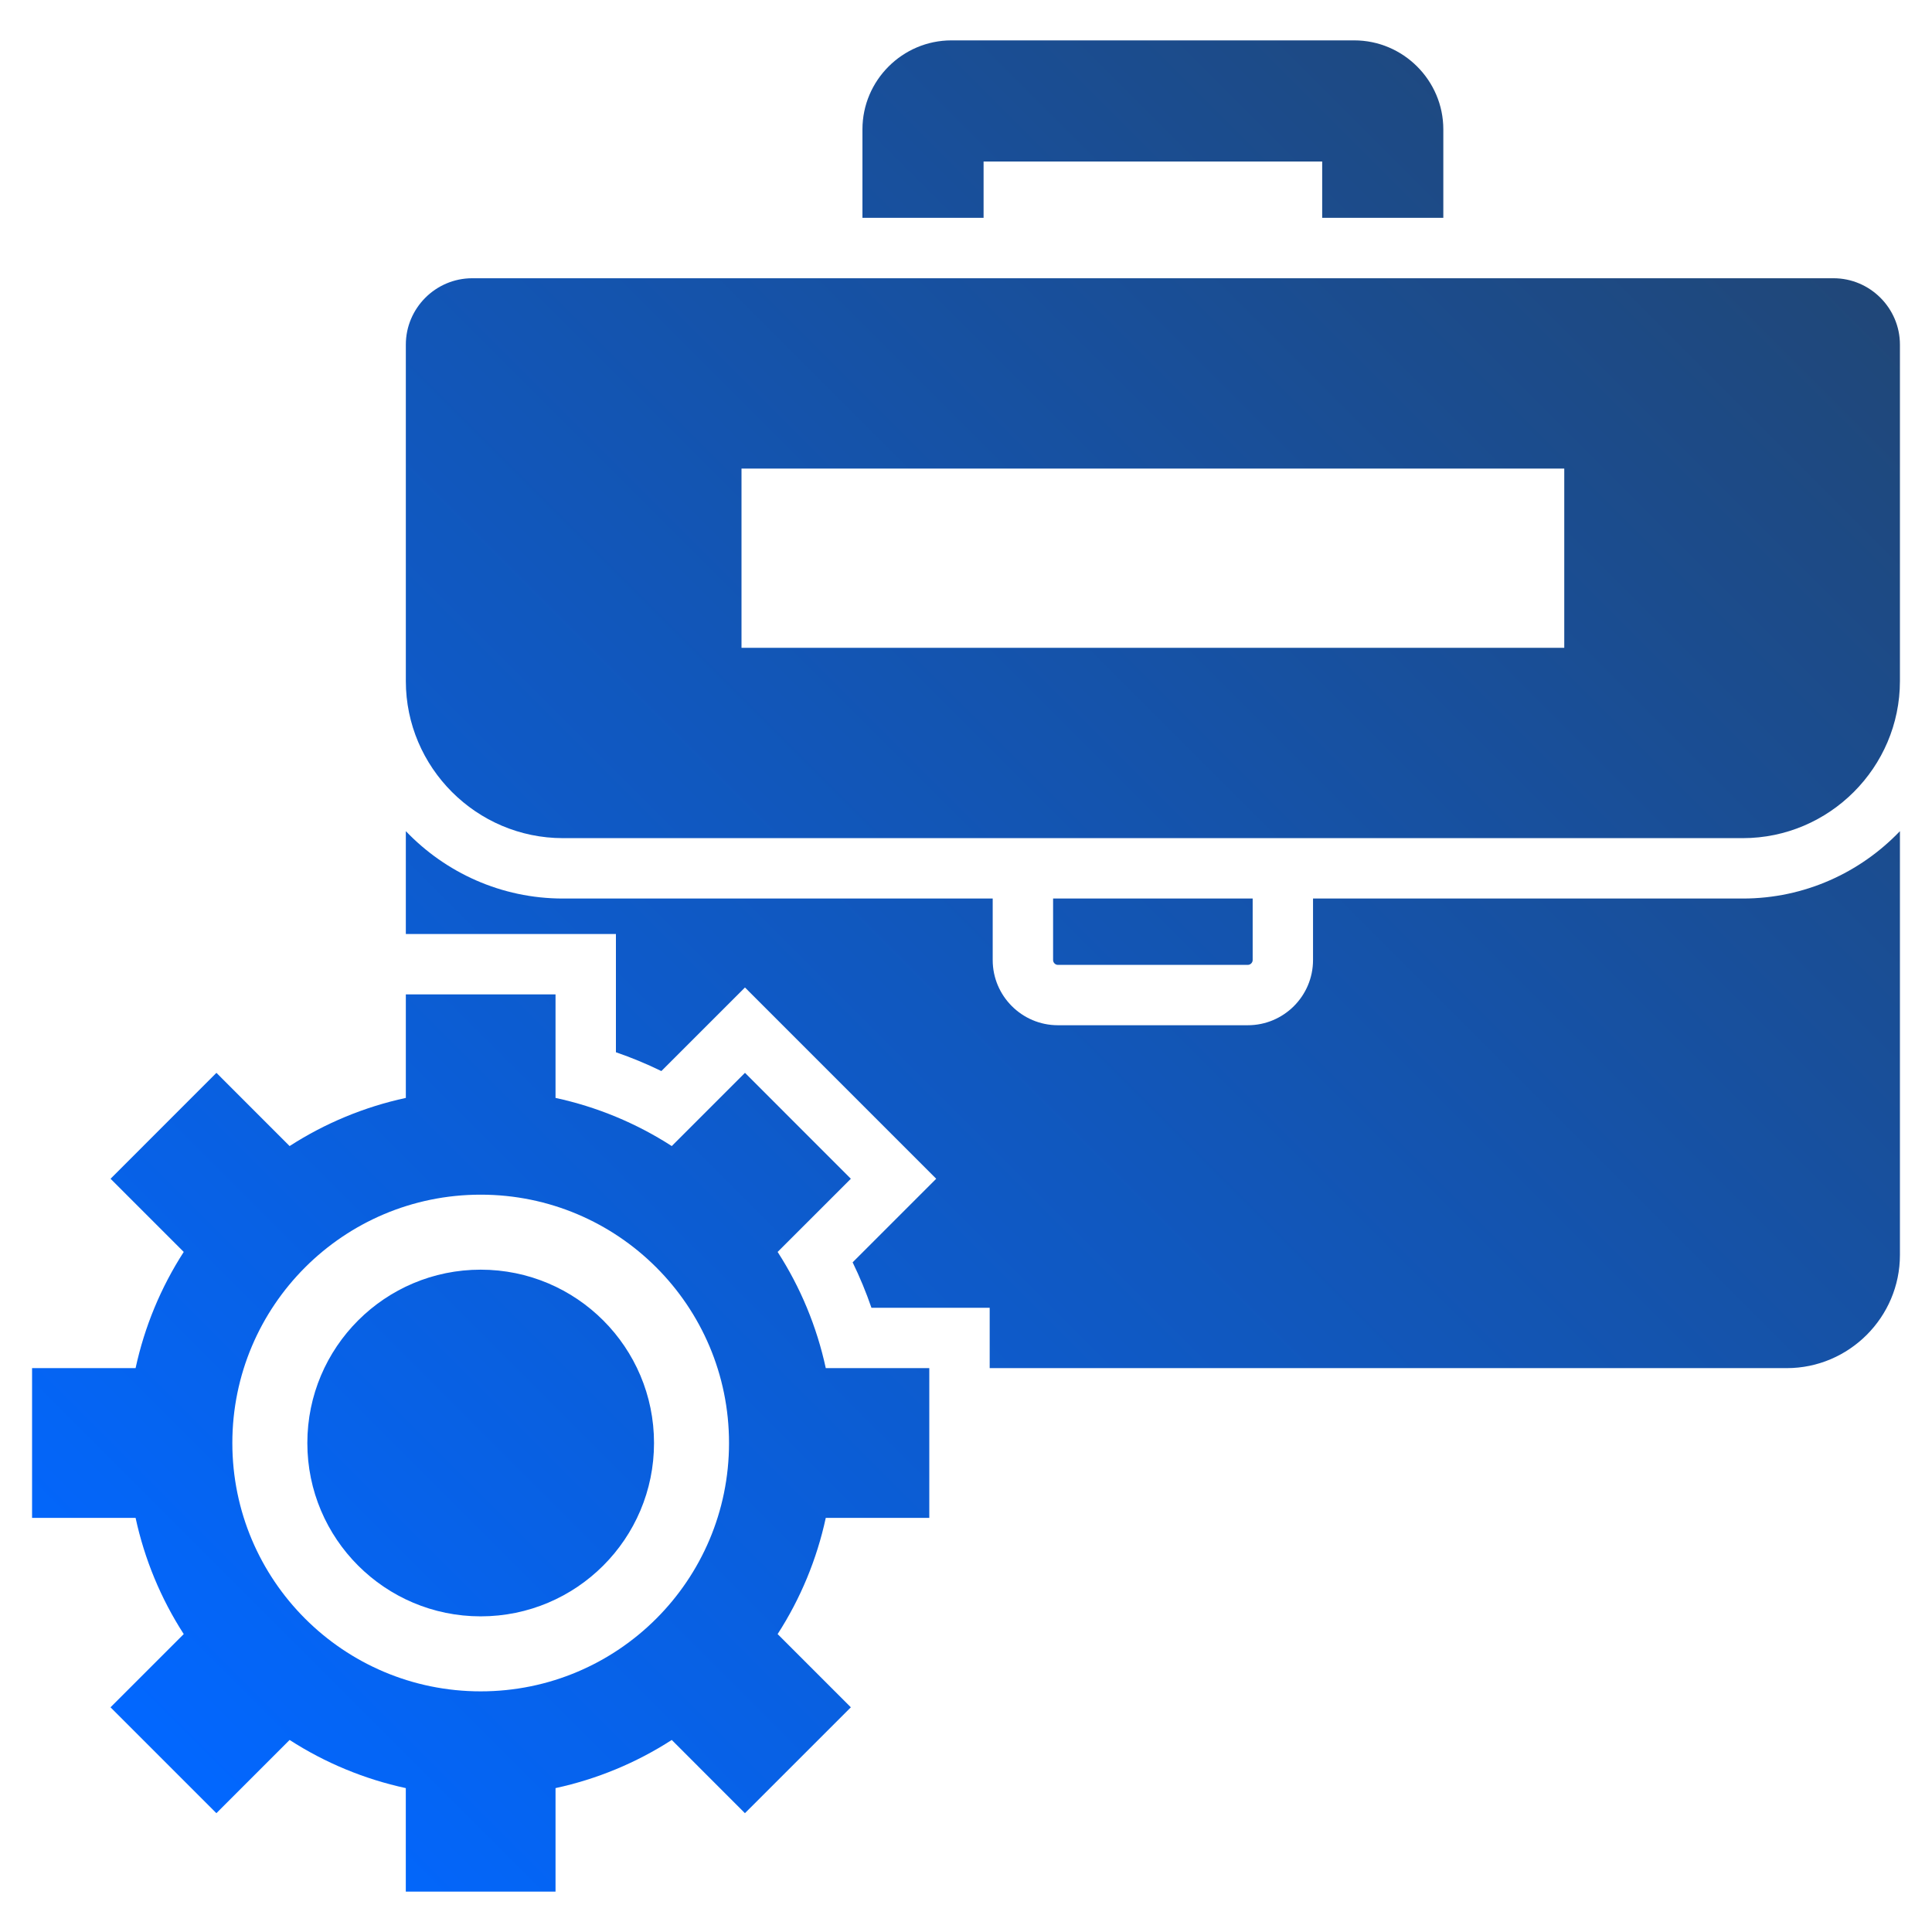 <svg width="50" height="50" viewBox="0 0 50 50" fill="none" xmlns="http://www.w3.org/2000/svg">
<path fill-rule="evenodd" clip-rule="evenodd" d="M12.221 7.201H47.451C48.396 7.201 49.17 7.974 49.17 8.919V17.626C49.17 19.862 47.34 21.691 45.104 21.691H14.568C12.332 21.691 10.503 19.862 10.503 17.626V8.919C10.503 7.974 11.276 7.201 12.221 7.201ZM25.455 4.18H34.218V5.638H37.353V3.348C37.353 2.082 36.316 1.045 35.049 1.045H24.623C23.356 1.045 22.32 2.081 22.32 3.348V5.638H25.455L25.455 4.18ZM32.419 23.254H27.254V24.846C27.254 24.913 27.311 24.971 27.378 24.971H32.294C32.361 24.971 32.419 24.913 32.419 24.846L32.419 23.254ZM25.691 23.254H14.568C12.973 23.254 11.529 22.583 10.503 21.51L10.503 24.172H15.94V27.232C16.341 27.37 16.734 27.533 17.116 27.719L19.28 25.556L24.229 30.506L22.066 32.669C22.252 33.051 22.415 33.444 22.553 33.845H25.613V35.407H46.242C47.852 35.407 49.17 34.09 49.17 32.48L49.17 21.51C48.144 22.583 46.699 23.254 45.104 23.254H33.981V24.846C33.981 25.776 33.224 26.533 32.294 26.533H27.378C26.449 26.533 25.691 25.776 25.691 24.846L25.691 23.254ZM10.503 25.735H14.377V28.414C15.447 28.645 16.466 29.067 17.385 29.66L19.28 27.765L22.02 30.506L20.125 32.4C20.718 33.319 21.14 34.338 21.371 35.407H24.05V39.282H21.371C21.14 40.352 20.718 41.371 20.125 42.29L22.02 44.185L19.279 46.925L17.385 45.03C16.466 45.623 15.447 46.045 14.377 46.276V48.955H10.502V46.276C9.433 46.045 8.414 45.623 7.495 45.03L5.6 46.925L2.86 44.185L4.755 42.29C4.162 41.371 3.74 40.352 3.509 39.282H0.83V35.407H3.509C3.74 34.338 4.162 33.319 4.755 32.4L2.861 30.506L5.601 27.765L7.495 29.66C8.414 29.067 9.433 28.645 10.503 28.414L10.503 25.735ZM12.44 32.859C14.918 32.859 16.926 34.867 16.926 37.345C16.926 39.823 14.918 41.831 12.44 41.831C9.963 41.831 7.954 39.823 7.954 37.345C7.954 34.867 9.963 32.859 12.44 32.859ZM12.44 30.918C15.99 30.918 18.867 33.795 18.867 37.345C18.867 40.895 15.99 43.772 12.44 43.772C8.891 43.772 6.013 40.895 6.013 37.345C6.013 33.795 8.891 30.918 12.44 30.918ZM19.19 12.127V16.765H40.483V12.127H19.19Z" fill="url(#paint0_linear_3073_3849)"/>
<defs>
<linearGradient id="paint0_linear_3073_3849" x1="4.731" y1="46.055" x2="45.872" y2="4.913" gradientUnits="userSpaceOnUse">
<stop stop-color="#0267FF"/>
<stop offset="1" stop-color="#204778"/>
</linearGradient>
</defs>
</svg>
